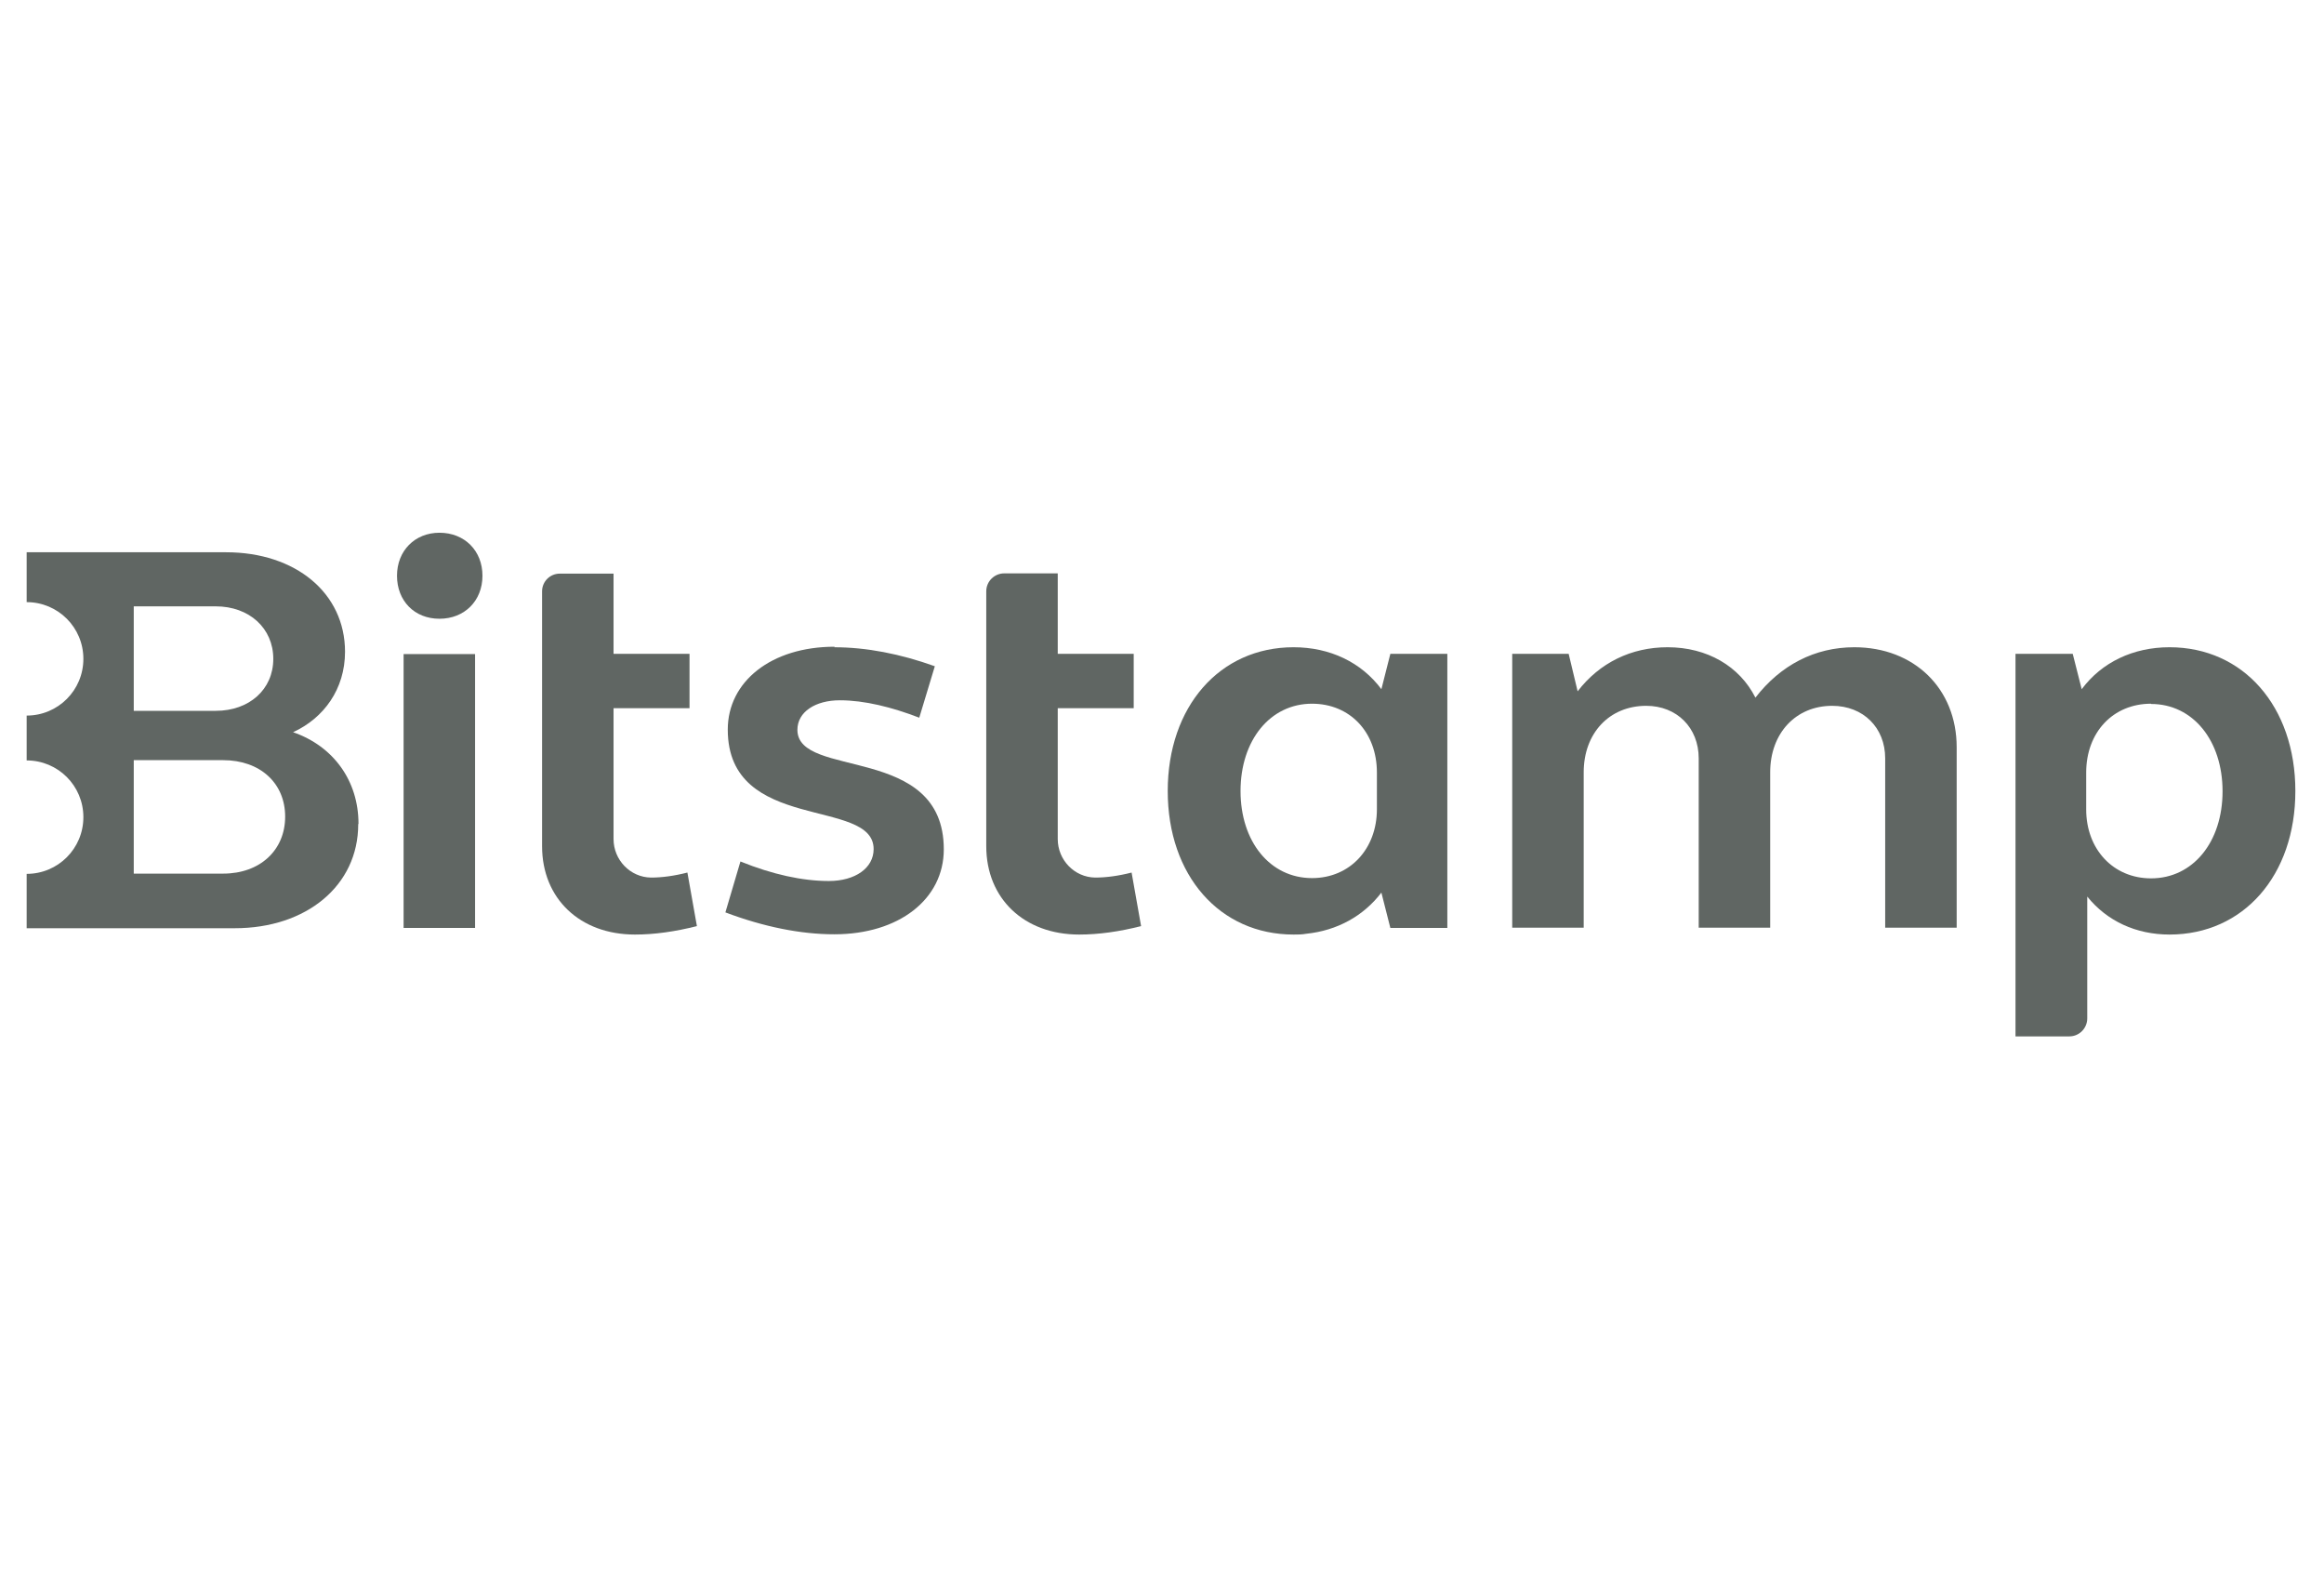 <svg width="295" height="200" viewBox="0 0 295 200" fill="none" xmlns="http://www.w3.org/2000/svg">
<path d="M45.505 104.542C45.505 99.084 42.324 94.698 37.201 92.923C41.085 91.149 43.797 87.466 43.797 82.711C43.797 75.278 37.536 70.088 28.697 70.088H3.384V76.417C7.369 76.417 10.583 79.631 10.583 83.615C10.583 87.6 7.369 90.814 3.384 90.814V96.506C7.369 96.506 10.583 99.72 10.583 103.705C10.583 107.689 7.369 110.903 3.384 110.903V117.801H29.802C38.875 117.801 45.471 112.41 45.471 104.609M16.978 76.952H27.391C31.643 76.952 34.69 79.731 34.69 83.615C34.69 87.499 31.643 90.211 27.391 90.211H16.978V76.952ZM16.978 110.87V96.472H28.328C33.016 96.472 36.197 99.385 36.197 103.638C36.197 107.89 33.016 110.87 28.328 110.87H16.978Z" fill="#606663"/>
<path d="M55.784 67.61C58.965 67.61 61.242 69.887 61.242 73.068C61.242 76.249 58.965 78.526 55.784 78.526C52.603 78.526 50.394 76.249 50.394 73.068C50.394 69.887 52.67 67.61 55.784 67.61ZM51.231 83.012H60.304V117.767H51.231V82.979V83.012Z" fill="#606663"/>
<path d="M77.882 82.979H87.525V89.876H77.882V106.483C77.882 109.128 79.992 111.338 82.637 111.372C84.01 111.372 85.55 111.171 87.257 110.735L88.463 117.532C85.684 118.235 83.072 118.604 80.594 118.604C73.63 118.604 68.809 114.05 68.809 107.387V75.043C68.809 73.805 69.813 72.8 71.052 72.8H77.882V83.012V82.979Z" fill="#606663"/>
<path d="M105.907 82.143C109.959 82.143 114.278 82.98 118.664 84.553L116.688 91.082C113.206 89.743 109.724 88.873 106.61 88.873C103.497 88.873 101.22 90.346 101.22 92.623C101.22 98.917 119.802 94.33 119.802 107.79C119.802 114.118 114.11 118.571 105.907 118.571C101.655 118.571 96.968 117.634 92.079 115.792L93.988 109.33C98.039 110.971 101.856 111.808 105.204 111.808C108.552 111.808 110.896 110.167 110.896 107.757C110.896 101.161 92.38 105.781 92.38 92.589C92.38 86.495 97.905 82.076 105.941 82.076" fill="#606663"/>
<path d="M134.266 82.979H143.909V89.876H134.266V106.484C134.266 109.129 136.375 111.338 139.02 111.372C140.393 111.372 141.933 111.171 143.641 110.736L144.846 117.533C142.067 118.236 139.456 118.604 136.978 118.604C130.014 118.604 125.192 114.051 125.192 107.388V75.044C125.192 73.772 126.23 72.767 127.469 72.767H134.266V82.979Z" fill="#606663"/>
<path d="M191.889 82.979H199.121L200.259 87.734C203.038 84.118 207.056 82.142 211.677 82.142C216.699 82.142 220.817 84.553 222.826 88.537C226.007 84.419 230.36 82.142 235.382 82.142C242.982 82.142 248.373 87.399 248.373 94.832V117.734H239.299V96.238C239.299 92.354 236.52 89.575 232.569 89.575C227.949 89.575 224.701 93.057 224.701 98.013V117.734H215.628V96.238C215.628 92.354 212.849 89.575 208.965 89.575C204.277 89.575 201.029 93.057 201.029 98.013V117.734H191.956V82.979H191.889Z" fill="#606663"/>
<path d="M255.873 82.979H263.105L264.244 87.466C266.789 84.05 270.773 82.142 275.393 82.142C284.768 82.142 291.364 89.675 291.364 100.39C291.364 111.104 284.768 118.604 275.393 118.604C271.141 118.604 267.458 116.896 264.947 113.783V129.251C264.947 130.49 263.943 131.528 262.67 131.528H255.84V82.979H255.873ZM273.05 89.307C268.228 89.307 264.813 92.923 264.813 98.046V102.734C264.813 107.756 268.228 111.472 273.05 111.472C278.373 111.472 282.123 106.852 282.123 100.423C282.123 93.995 278.373 89.341 273.05 89.341" fill="#606663"/>
<path d="M174.779 102.7C174.779 107.722 171.364 111.439 166.542 111.439C161.219 111.439 157.469 106.818 157.469 100.39C157.469 93.961 161.219 89.307 166.542 89.307C171.364 89.307 174.779 92.923 174.779 98.046V102.734V102.7ZM183.719 100.691V82.979H176.486L175.348 87.466C172.803 84.05 168.819 82.142 164.199 82.142C154.824 82.142 148.228 89.675 148.228 100.39C148.228 111.104 154.824 118.604 164.199 118.604C164.734 118.604 165.27 118.604 165.806 118.504C169.723 118.102 173.071 116.26 175.348 113.28L176.486 117.767H183.719V100.725V100.691Z" fill="#606663"/>
</svg>
